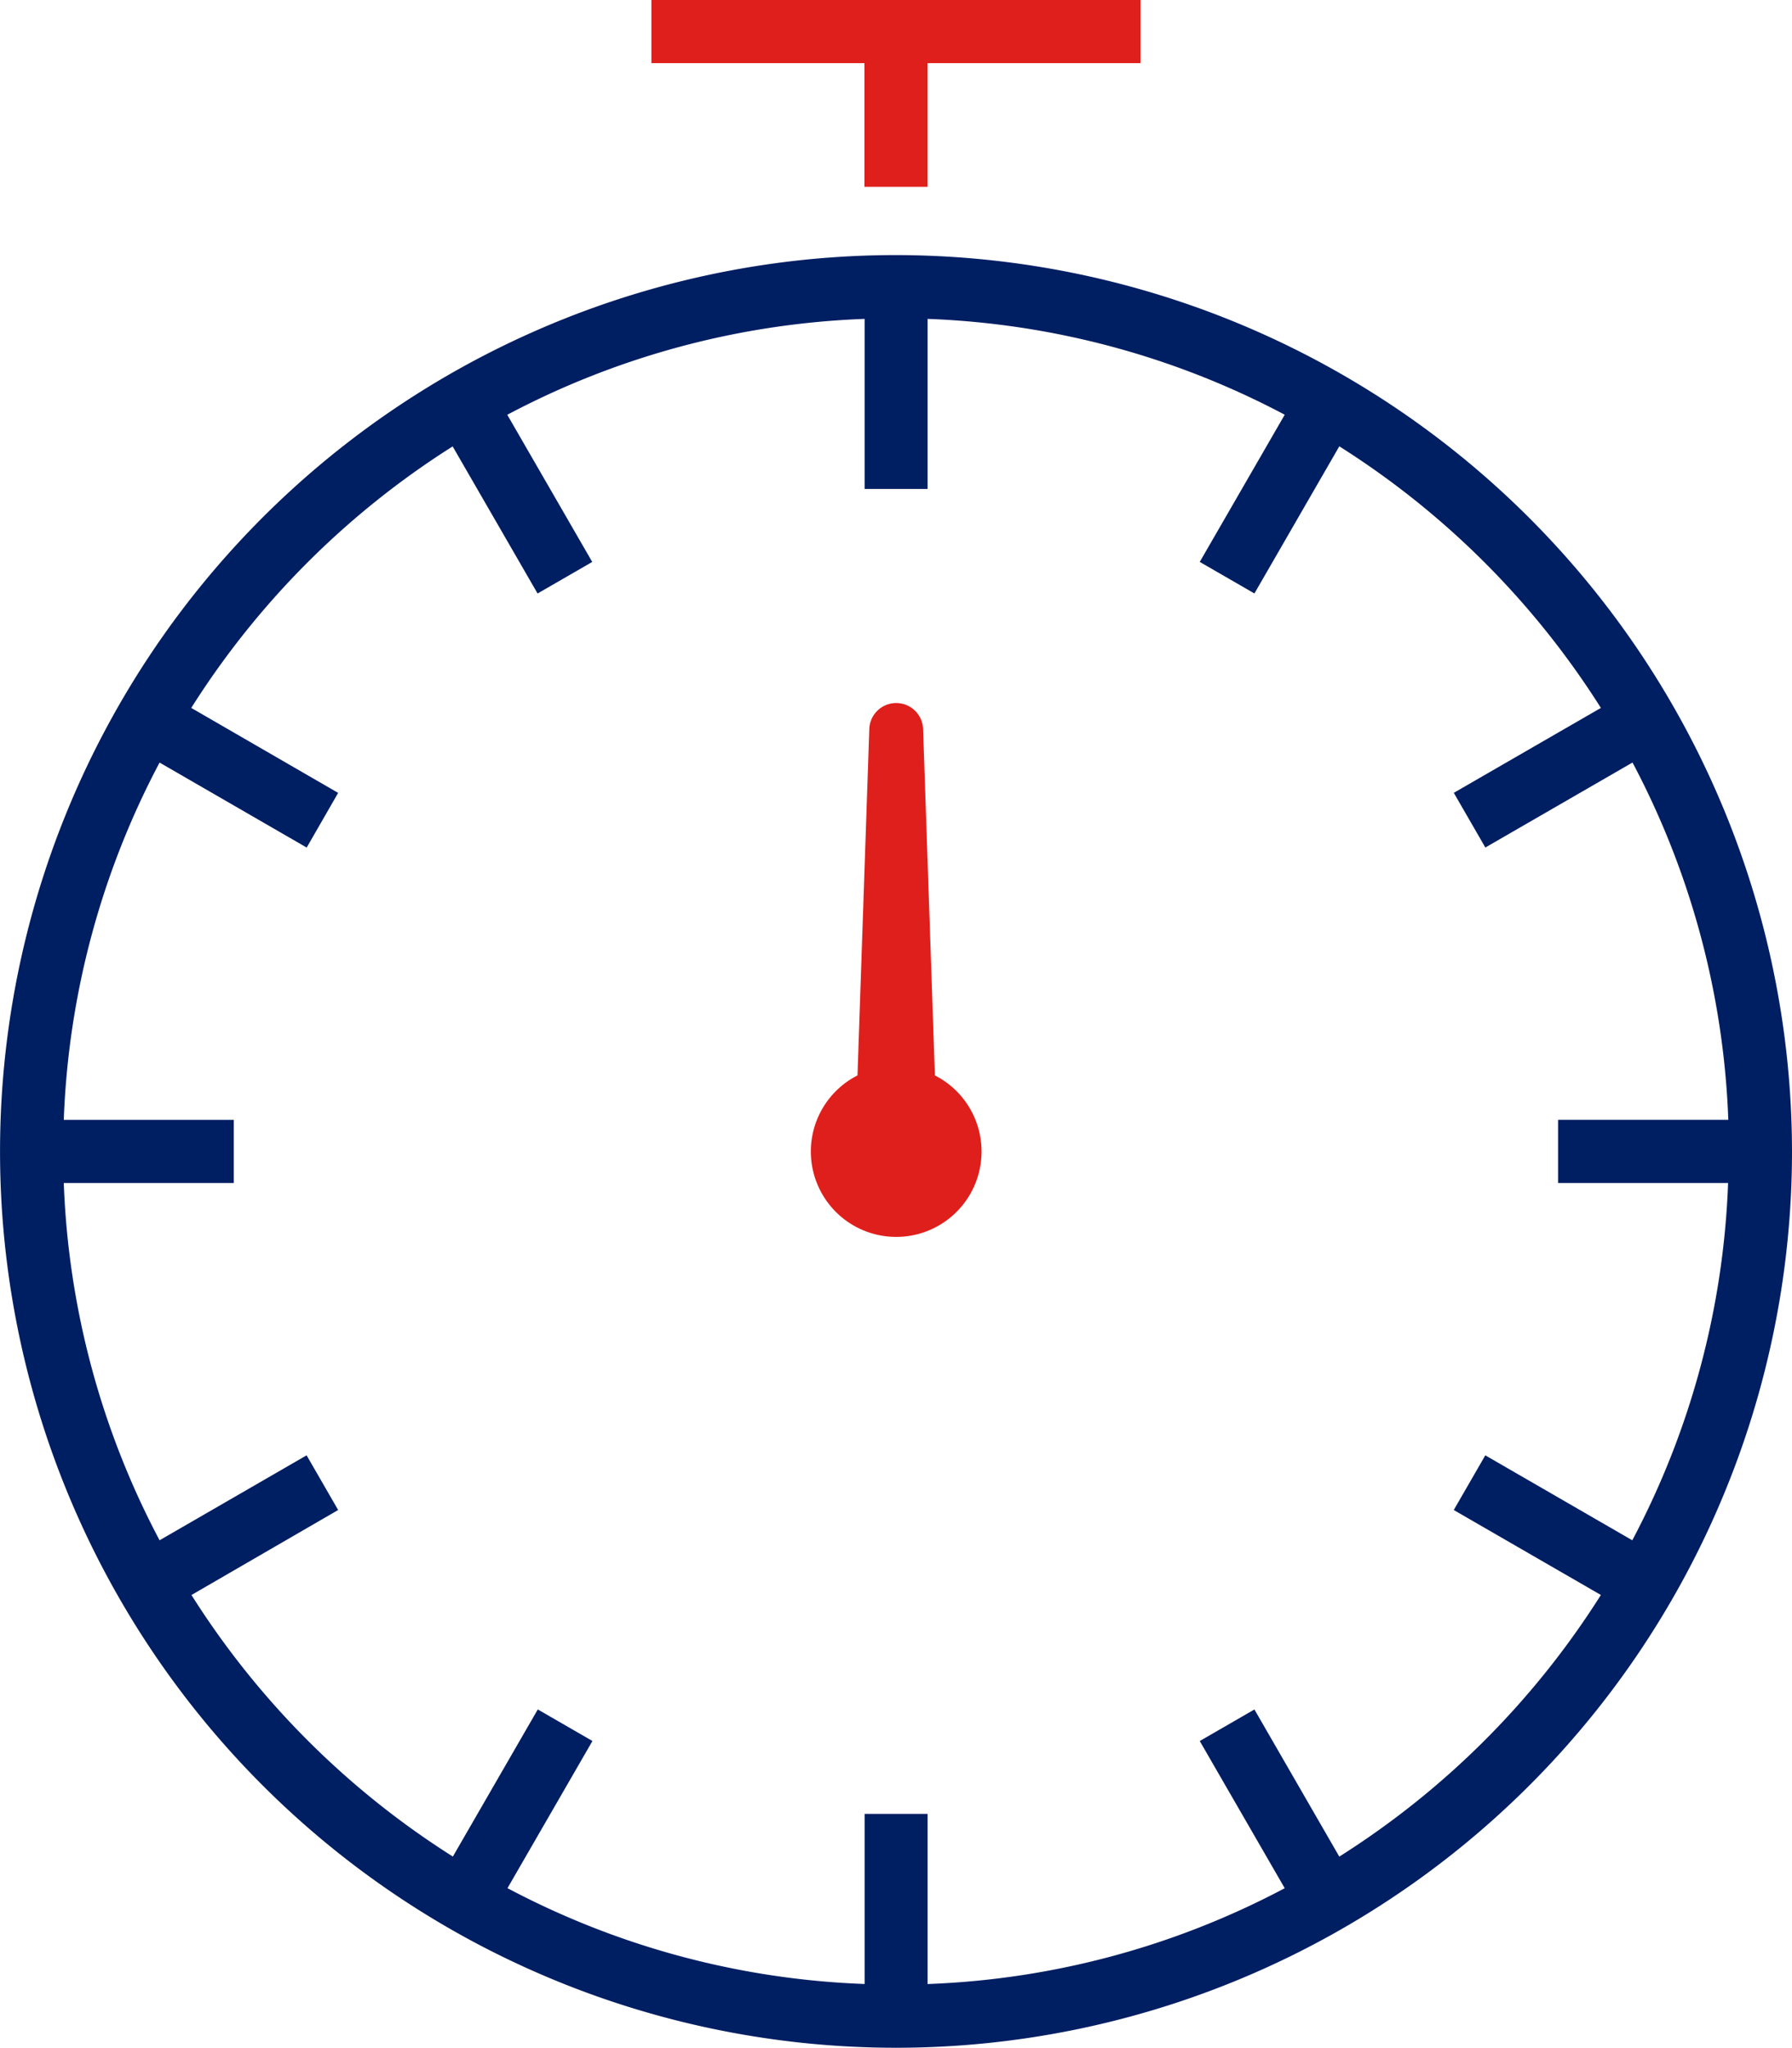 <svg id="グループ_29638" data-name="グループ 29638" xmlns="http://www.w3.org/2000/svg" xmlns:xlink="http://www.w3.org/1999/xlink" width="41.865" height="47.822" viewBox="0 0 41.865 47.822">
  <defs>
    <clipPath id="clip-path">
      <rect id="長方形_33028" data-name="長方形 33028" width="41.865" height="47.822" fill="#001e62"/>
    </clipPath>
  </defs>
  <g id="グループ_29637" data-name="グループ 29637" clip-path="url(#clip-path)">
    <path id="パス_23646" data-name="パス 23646" d="M20.932,28.278A20.932,20.932,0,1,0,41.865,49.21,20.956,20.956,0,0,0,20.932,28.278m10.357,37.4-1.983-3.436-1.277.737,1.985,3.437a19.319,19.319,0,0,1-8.344,2.238V64.681H20.2v3.972a19.319,19.319,0,0,1-8.344-2.238l1.985-3.437-1.277-.737-1.984,3.436a19.611,19.611,0,0,1-6.107-6.108L7.9,57.584l-.737-1.277L3.728,58.291A19.319,19.319,0,0,1,1.49,49.948H5.462V48.473H1.49a19.319,19.319,0,0,1,2.238-8.344l3.437,1.985L7.9,40.837,4.468,38.853a19.608,19.608,0,0,1,6.107-6.107l1.984,3.435,1.277-.737-1.985-3.437A19.322,19.322,0,0,1,20.2,29.768V33.74H21.67V29.768a19.322,19.322,0,0,1,8.344,2.238l-1.985,3.437,1.277.737,1.983-3.436A19.614,19.614,0,0,1,37.4,38.853l-3.436,1.983.737,1.277,3.438-1.985a19.322,19.322,0,0,1,2.238,8.344H36.4v1.475h3.972a19.322,19.322,0,0,1-2.238,8.344L34.7,56.307l-.737,1.277L37.4,59.568a19.611,19.611,0,0,1-6.108,6.108" transform="translate(0 -22.321)" fill="#001e62"/>
    <path id="パス_23647" data-name="パス 23647" d="M77.214,4.363h1.475V1.475h4.977V0H72.237V1.475h4.977Z" transform="translate(-57.019 0)" fill="#df1f1c"/>
    <path id="パス_23648" data-name="パス 23648" d="M92.8,86.708l-.275-8.067a.629.629,0,0,0-1.258,0l-.275,8.067a1.994,1.994,0,1,0,1.808,0" transform="translate(-70.959 -61.594)" fill="#df1f1c"/>
  </g>
</svg>
